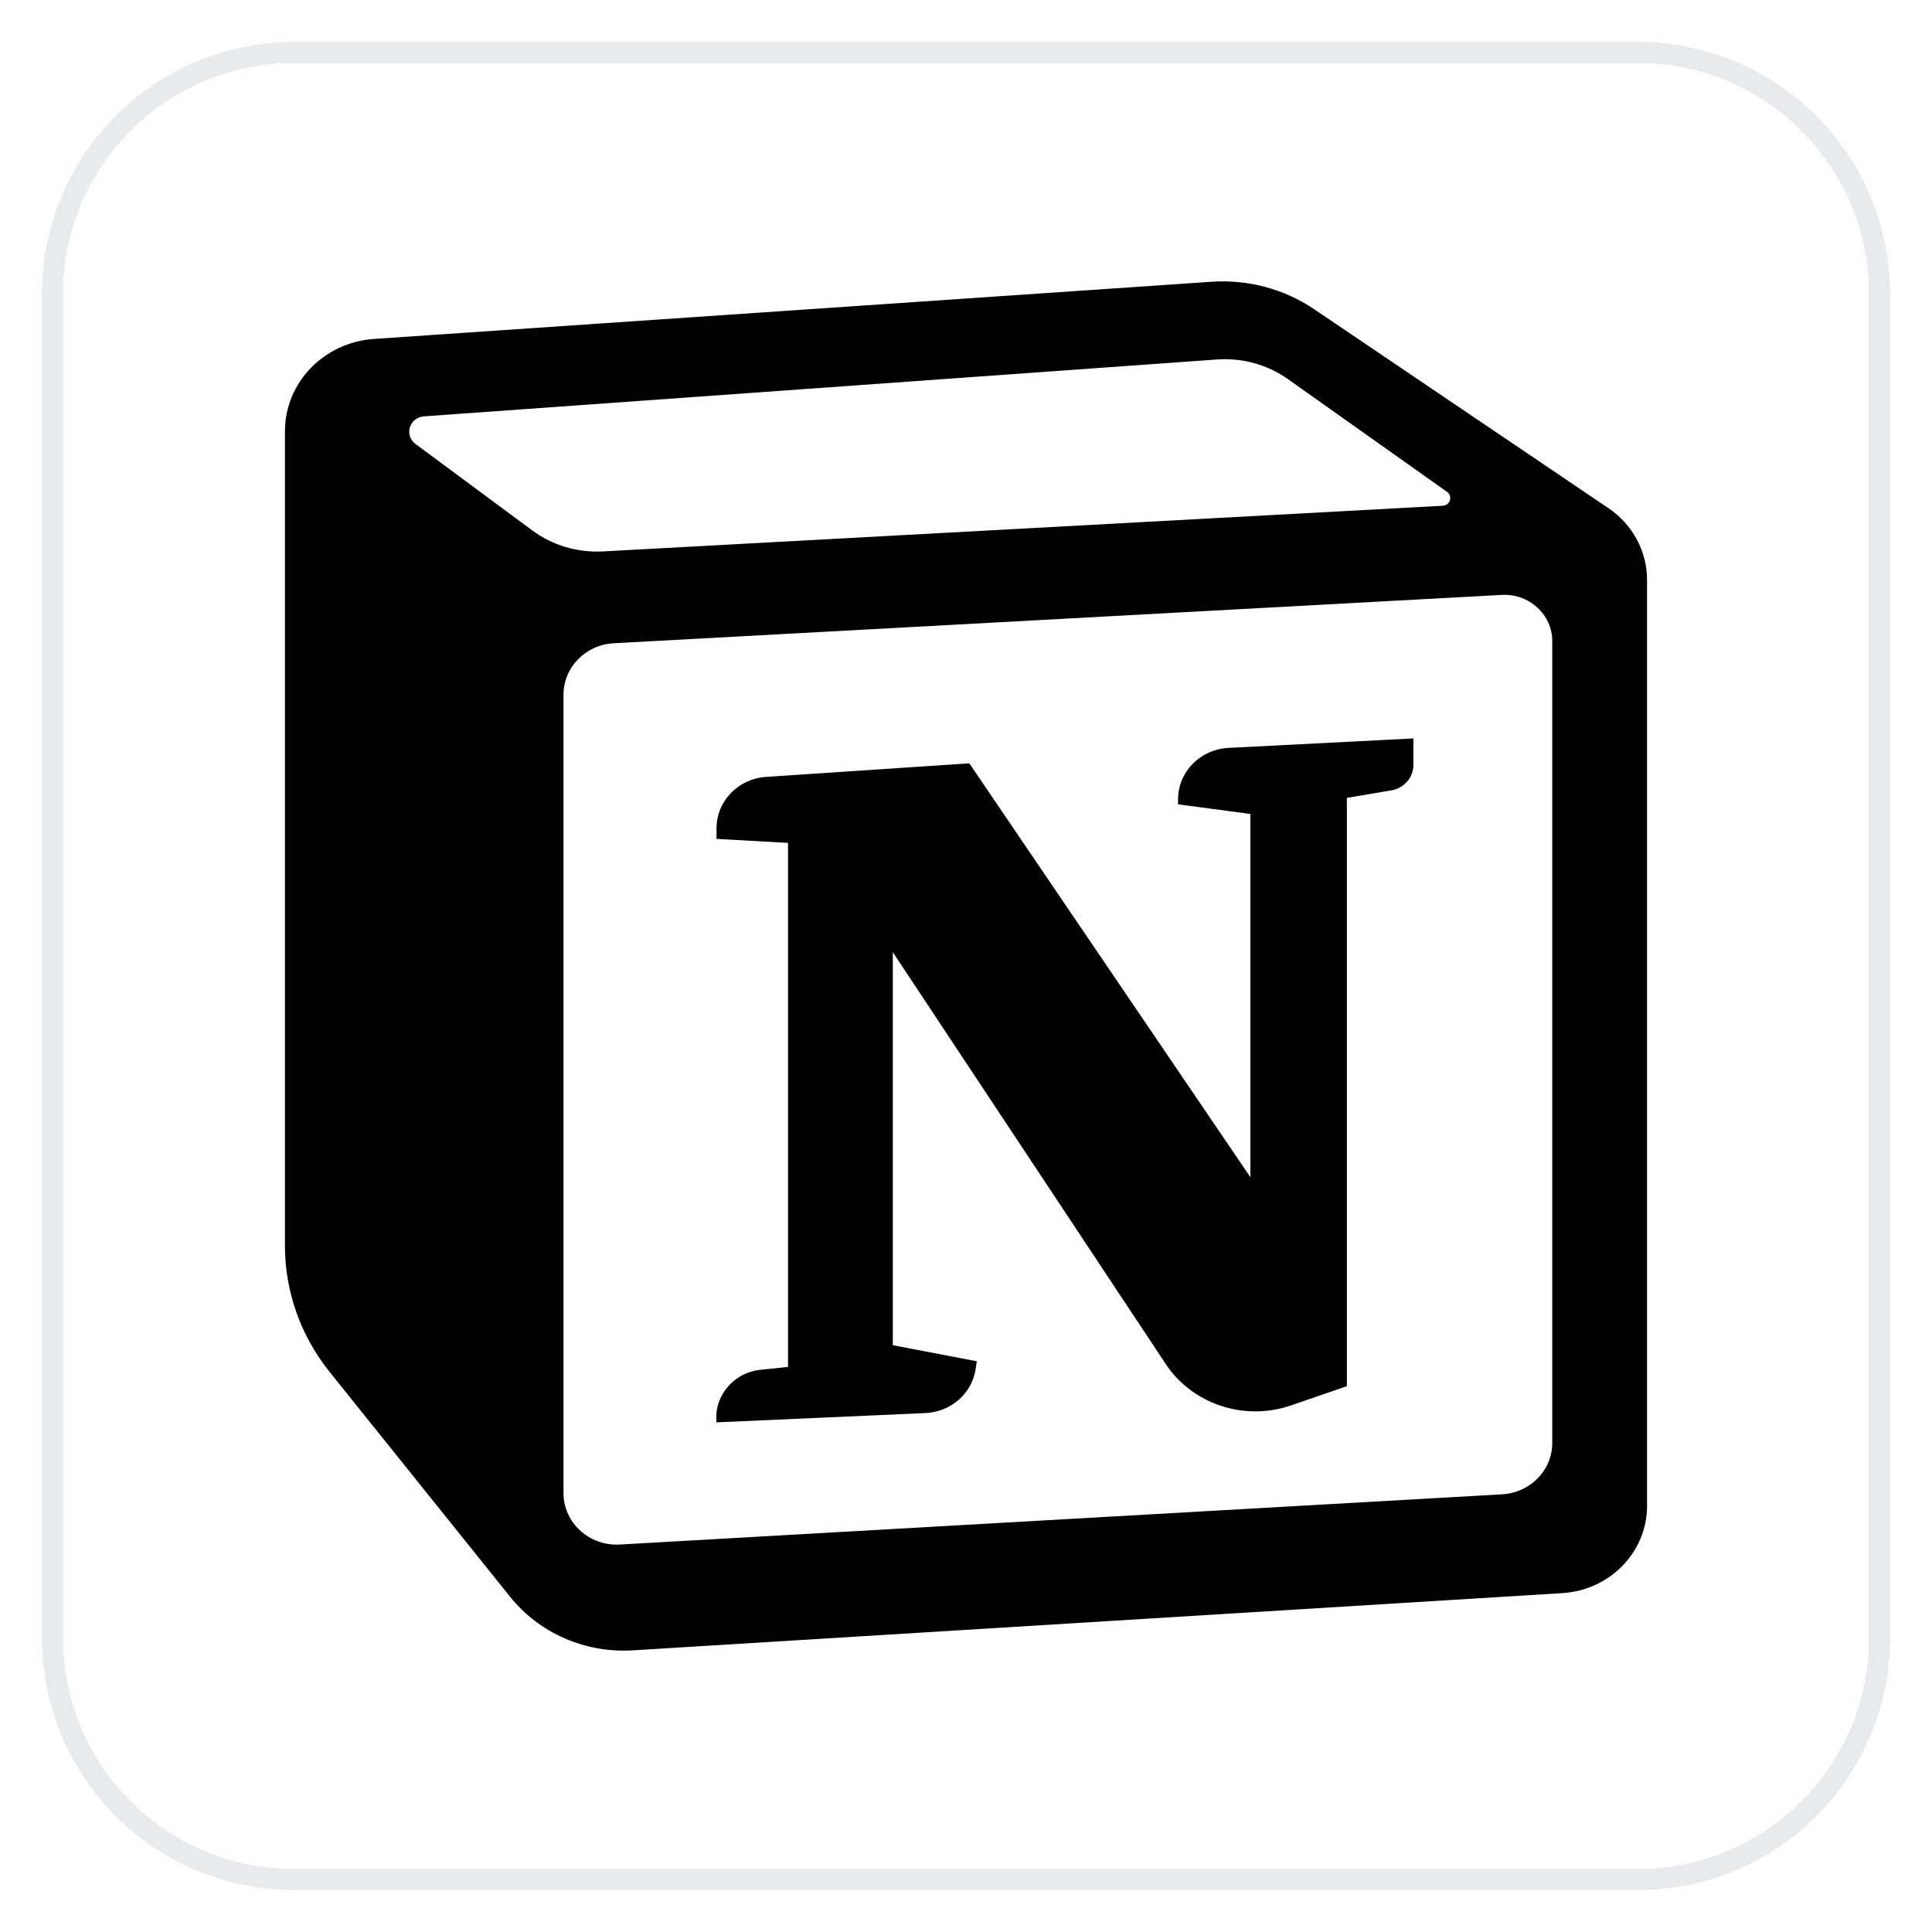 <svg width="92" height="92" viewBox="0 0 92 92" fill="none" xmlns="http://www.w3.org/2000/svg">
<g filter="url(#filter0_d_6172_2128)">
<path d="M2 13C2 6.373 7.373 1 14 1H78C84.627 1 90 6.373 90 13V77C90 83.627 84.627 89 78 89H14C7.373 89 2 83.627 2 77V13Z" fill="white" shape-rendering="crispEdges"/>
<path d="M2.5 13C2.5 6.649 7.649 1.5 14 1.5H78C84.351 1.5 89.5 6.649 89.5 13V77C89.5 83.351 84.351 88.5 78 88.5H14C7.649 88.5 2.5 83.351 2.5 77V13Z" stroke="#E9EAEB" shape-rendering="crispEdges"/>
<path fill-rule="evenodd" clip-rule="evenodd" d="M20.29 78.044L11.692 67.333C9.623 64.756 8.5 61.587 8.5 58.325V19.538C8.5 14.652 12.409 10.597 17.452 10.253L57.33 7.53C60.227 7.333 63.107 8.103 65.487 9.712L79.498 19.185C82.006 20.881 83.5 23.652 83.5 26.611V70.708C83.5 75.489 79.656 79.448 74.719 79.752L30.458 82.477C26.518 82.719 22.71 81.059 20.29 78.044Z" fill="white"/>
<path d="M34.12 38.947V38.439C34.12 37.152 35.151 36.084 36.48 35.995L46.158 35.349L59.543 55.059V37.76L56.098 37.301V37.06C56.098 35.758 57.152 34.683 58.498 34.614L67.304 34.163V35.43C67.304 36.025 66.862 36.534 66.255 36.636L64.136 36.995V65.009L61.477 65.924C59.255 66.688 56.781 65.87 55.509 63.951L42.515 44.343V63.057L46.515 63.823L46.459 64.194C46.285 65.356 45.281 66.235 44.068 66.289L34.12 66.731C33.989 65.482 34.925 64.364 36.218 64.228L37.526 64.091V39.138L34.12 38.947Z" fill="black"/>
<path fill-rule="evenodd" clip-rule="evenodd" d="M57.688 12.417L17.809 15.14C15.42 15.303 13.569 17.223 13.569 19.538V58.325C13.569 60.499 14.317 62.612 15.696 64.33L24.295 75.042C25.685 76.774 27.873 77.727 30.136 77.588L74.397 74.863C76.665 74.724 78.431 72.905 78.431 70.708V26.611C78.431 25.252 77.745 23.978 76.593 23.199L62.581 13.726C61.154 12.76 59.426 12.298 57.688 12.417ZM19.786 20.142C19.232 19.732 19.496 18.876 20.192 18.826L57.956 16.118C59.159 16.032 60.355 16.363 61.328 17.052L68.904 22.42C69.192 22.624 69.057 23.064 68.701 23.083L28.71 25.258C27.5 25.324 26.305 24.969 25.343 24.256L19.786 20.142ZM26.834 32.077C26.834 30.778 27.884 29.704 29.226 29.631L71.508 27.329C72.816 27.257 73.917 28.263 73.917 29.529V67.713C73.917 69.01 72.871 70.082 71.532 70.158L29.517 72.549C28.062 72.632 26.834 71.513 26.834 70.104V32.077Z" fill="black"/>
</g>
<defs>
<filter id="filter0_d_6172_2128" x="0" y="0" width="92" height="92" filterUnits="userSpaceOnUse" color-interpolation-filters="sRGB">
<feFlood flood-opacity="0" result="BackgroundImageFix"/>
<feColorMatrix in="SourceAlpha" type="matrix" values="0 0 0 0 0 0 0 0 0 0 0 0 0 0 0 0 0 0 127 0" result="hardAlpha"/>
<feOffset dy="1"/>
<feGaussianBlur stdDeviation="1"/>
<feComposite in2="hardAlpha" operator="out"/>
<feColorMatrix type="matrix" values="0 0 0 0 0.039 0 0 0 0 0.05 0 0 0 0 0.071 0 0 0 0.05 0"/>
<feBlend mode="normal" in2="BackgroundImageFix" result="effect1_dropShadow_6172_2128"/>
<feBlend mode="normal" in="SourceGraphic" in2="effect1_dropShadow_6172_2128" result="shape"/>
</filter>
</defs>
</svg>
